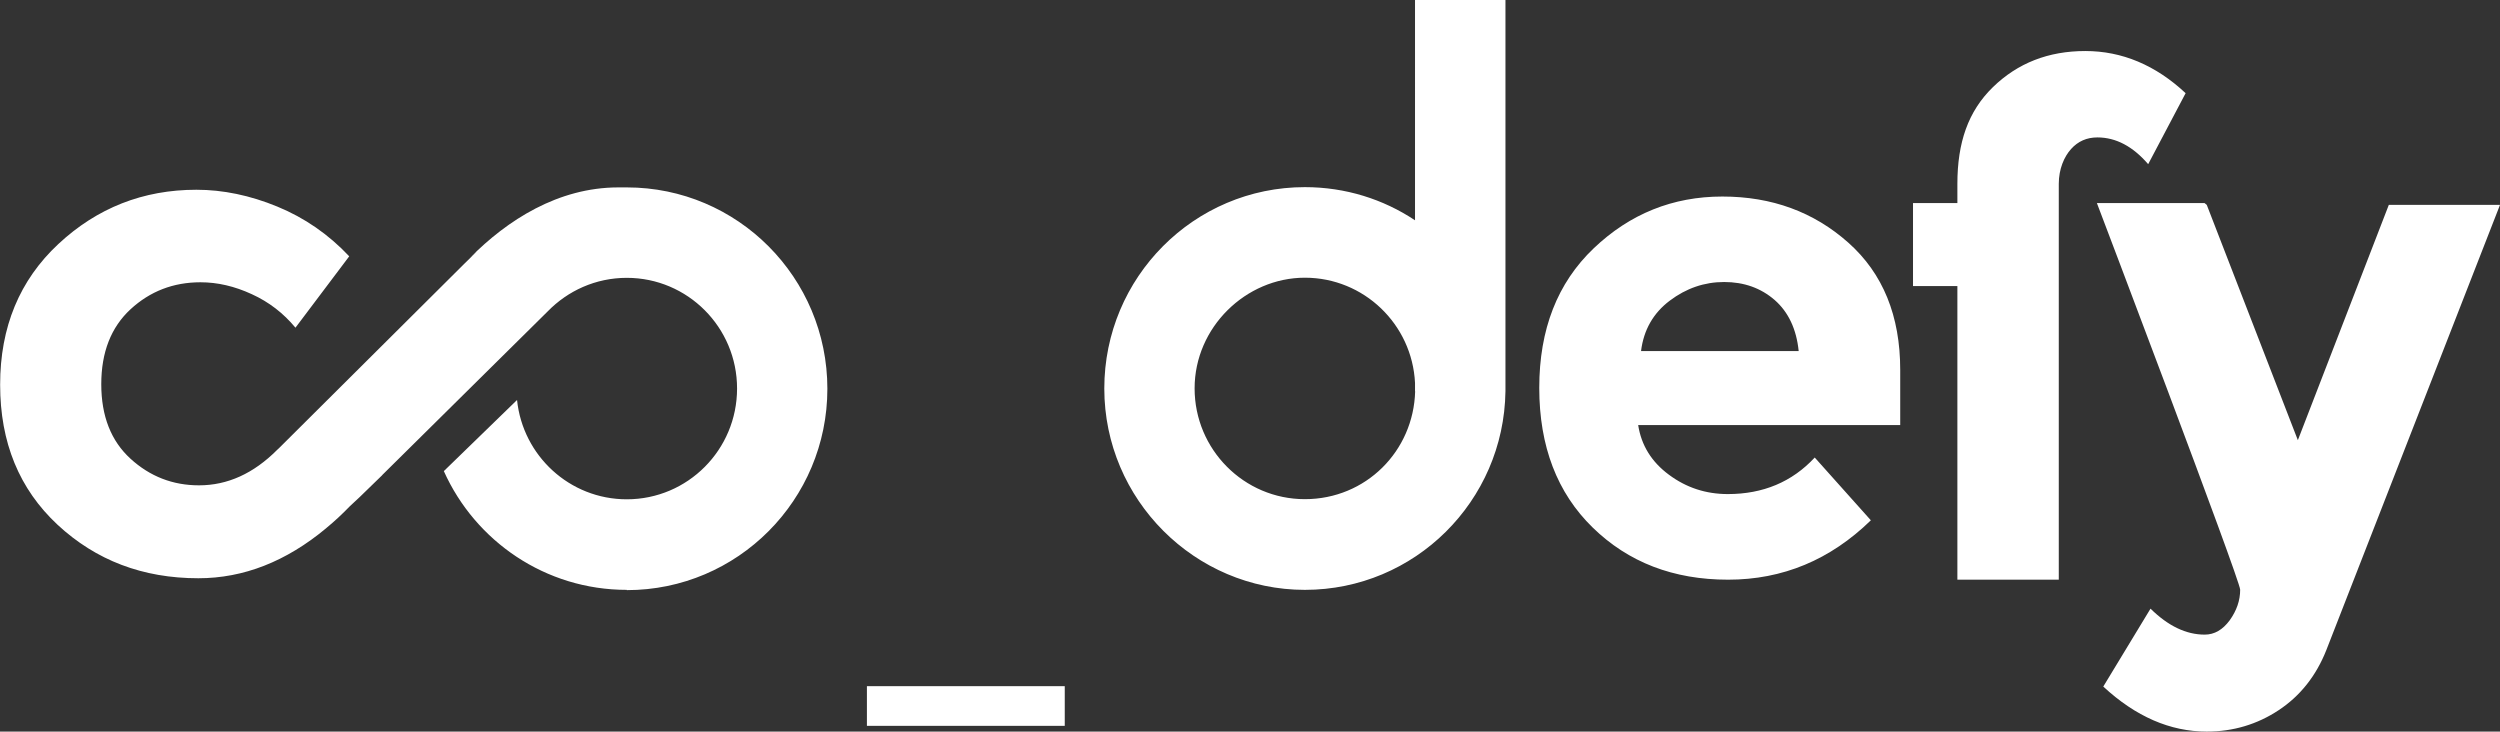 <?xml version="1.0" encoding="UTF-8"?>
<svg xmlns="http://www.w3.org/2000/svg" id="Layer_2" data-name="Layer 2" width="191.57" height="56.06" viewBox="0 0 191.57 56.06">
  <rect x="0" y="0" width="191.57" height="56.06" fill="#333333" stroke="none"/>
  <defs>
    <style>
      .cls-1 {
        fill-rule: evenodd;
      }

      .cls-1, .cls-2 {
        fill: #fff;
        stroke-width: 0px;
      }
    </style>
  </defs>
  <g id="Layer_1-2" data-name="Layer 1">
    <g>
      <path class="cls-1" d="M108.43,29.99v-.65c-.22-4.49-3.92-8.06-8.44-8.06s-8.45,3.8-8.45,8.48,3.78,8.49,8.45,8.49,8.33-3.68,8.45-8.27h0ZM115.36,29.99h0c-.12,8.42-6.95,15.21-15.37,15.21s-15.37-6.91-15.37-15.43,6.88-15.43,15.37-15.43c3.12,0,6.02.93,8.44,2.54V0h6.93v29.77h0v.22ZM137.83,26.91c-.17-1.69-.79-3-1.84-3.92-1.06-.92-2.35-1.38-3.87-1.38s-2.91.48-4.17,1.43c-1.26.95-2,2.24-2.2,3.86h12.09ZM127.89,36.38c1.33.99,2.83,1.48,4.51,1.48,2.7,0,4.92-.93,6.66-2.8l4.3,4.81c-3.11,3.03-6.75,4.55-10.94,4.55s-7.64-1.33-10.37-3.99c-2.73-2.66-4.1-6.23-4.1-10.71s1.39-8.04,4.17-10.69c2.78-2.65,6.07-3.97,9.86-3.97s7.01,1.18,9.66,3.54c2.65,2.36,3.97,5.61,3.97,9.74v4.23h-20.08c.24,1.55,1.02,2.82,2.36,3.81ZM160.72,10.53c-.82,0-1.49.3-2.02.89-.53.59-.94,1.53-.94,2.67v30.33h-7.77v-22.5h-3.4v-6.36h3.4v-1.47c0-3.16.82-5.56,2.72-7.41,1.9-1.85,4.26-2.77,7.08-2.77s5.39,1.08,7.69,3.23l-2.87,5.44c-1.17-1.36-2.47-2.05-3.89-2.05ZM178.26,49.82c-.78,1.97-2,3.51-3.65,4.6-1.65,1.09-3.49,1.64-5.51,1.64-2.8,0-5.45-1.15-7.93-3.45l3.62-5.97c1.35,1.33,2.73,1.99,4.15,1.99.75,0,1.38-.37,1.92-1.1.53-.74.8-1.52.8-2.34,0-.73-10.98-29.63-10.98-29.63h8.25l.17.14,6.98,18.03,6.97-18.03h8.52l-13.31,34.12Z"></path>
      <rect class="cls-2" x="66.43" y="52.58" width="15.16" height="3.04"></rect>
      <path class="cls-1" d="M48.03,45.2c-6.24,0-11.61-3.73-14.02-9.1l5.61-5.45c.44,4.27,4.03,7.61,8.41,7.61,4.67,0,8.45-3.8,8.45-8.49s-3.79-8.48-8.45-8.48c-2.38,0-4.52.99-6.06,2.57h0s-12.69,12.55-12.69,12.55h.01s-1.75,1.7-1.75,1.7l-.72.67c-.59.61-1.19,1.17-1.8,1.67l-.02.02c-3.07,2.56-6.34,3.84-9.8,3.84-4.26,0-7.85-1.37-10.79-4.1-2.94-2.74-4.4-6.31-4.4-10.73s1.49-8.01,4.46-10.78c2.97-2.77,6.5-4.16,10.58-4.16,2.04,0,4.11.43,6.2,1.29,2.09.86,3.93,2.13,5.51,3.81l-4.12,5.47c-.92-1.11-2.03-1.97-3.35-2.57-1.32-.61-2.63-.91-3.93-.91-2.08,0-3.86.69-5.36,2.07-1.49,1.38-2.24,3.29-2.24,5.74s.75,4.35,2.24,5.71c1.49,1.36,3.24,2.04,5.25,2.04,2.18,0,4.18-.9,6-2.73.04-.04.08-.08.12-.11l14.23-14.16.88-.86c.14-.15-.6.56-.46.42,2.85-2.88,6.75-5.39,11.36-5.39.12,0,.23,0,.35,0,.1,0,.2,0,.3,0,8.49,0,15.37,6.91,15.37,15.43s-6.88,15.43-15.37,15.43Z"></path>
    </g>
  </g>
</svg>
